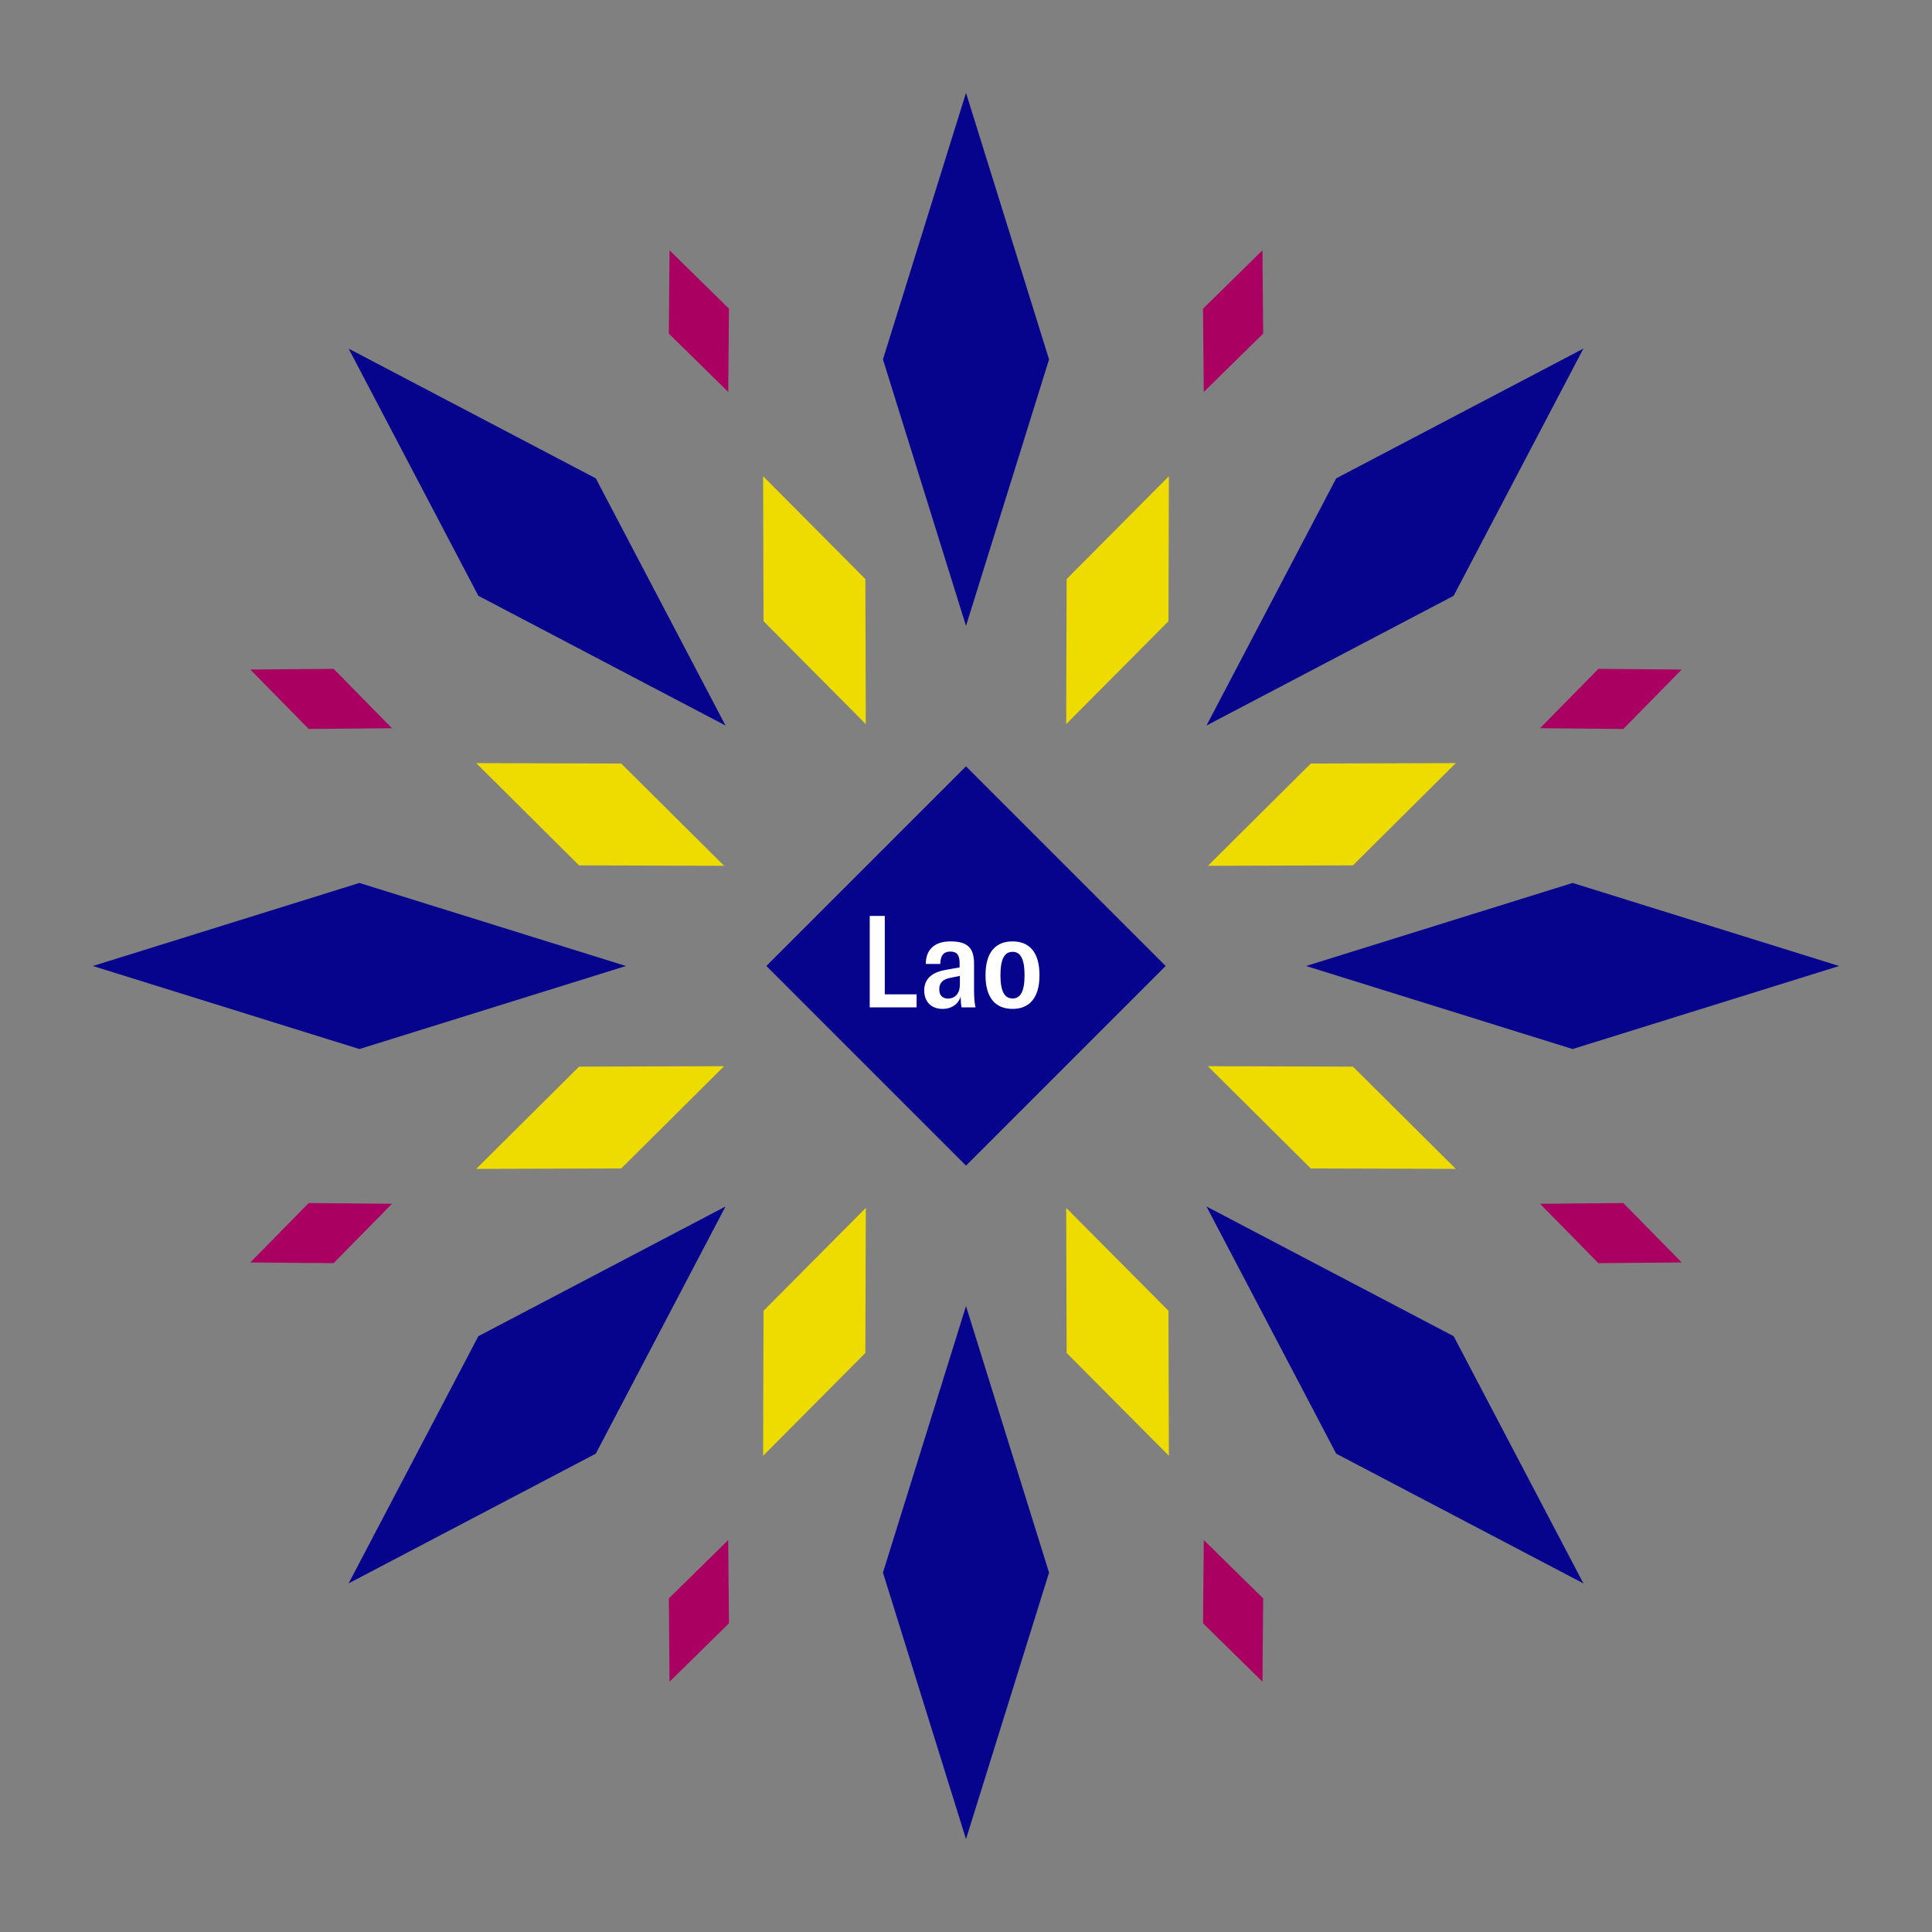 <svg width="1200" height="1200" xmlns="http://www.w3.org/2000/svg" viewBox="-300 -300 600 600"><rect x="-300" y="-300" width="600" height="600" fill="#808080" stroke="none"/><title>LA OG</title><desc></desc><g transform="rotate(45) translate(0 188.385)"><path transform="scale(0.416,1.335)" d="M0-62L62 0 0 62-62 0z" fill="#06038d"></path></g><g transform="rotate(135) translate(0 188.385)"><path transform="scale(0.416,1.335)" d="M0-62L62 0 0 62-62 0z" fill="#06038d"></path></g><g transform="rotate(225) translate(0 188.385)"><path transform="scale(0.416,1.335)" d="M0-62L62 0 0 62-62 0z" fill="#06038d"></path></g><g transform="rotate(315) translate(0 188.385)"><path transform="scale(0.416,1.335)" d="M0-62L62 0 0 62-62 0z" fill="#06038d"></path></g><g transform="rotate(0) translate(0 188.385)"><path transform="scale(0.416,1.335)" d="M0-62L62 0 0 62-62 0z" fill="#06038d"></path></g><g transform="rotate(90) translate(0 188.385)"><path transform="scale(0.416,1.335)" d="M0-62L62 0 0 62-62 0z" fill="#06038d"></path></g><g transform="rotate(180) translate(0 188.385)"><path transform="scale(0.416,1.335)" d="M0-62L62 0 0 62-62 0z" fill="#06038d"></path></g><g transform="rotate(270) translate(0 188.385)"><path transform="scale(0.416,1.335)" d="M0-62L62 0 0 62-62 0z" fill="#06038d"></path></g><g transform="rotate(22.5) translate(0 122.981)"><path transform="scale(0.276,0.672)" d="M0-62L62 0 0 62-62 0z" fill="#eedc00"></path></g><g transform="rotate(67.5) translate(0 122.981)"><path transform="scale(0.276,0.672)" d="M0-62L62 0 0 62-62 0z" fill="#eedc00"></path></g><g transform="rotate(112.5) translate(0 122.981)"><path transform="scale(0.276,0.672)" d="M0-62L62 0 0 62-62 0z" fill="#eedc00"></path></g><g transform="rotate(157.5) translate(0 122.981)"><path transform="scale(0.276,0.672)" d="M0-62L62 0 0 62-62 0z" fill="#eedc00"></path></g><g transform="rotate(202.5) translate(0 122.981)"><path transform="scale(0.276,0.672)" d="M0-62L62 0 0 62-62 0z" fill="#eedc00"></path></g><g transform="rotate(247.5) translate(0 122.981)"><path transform="scale(0.276,0.672)" d="M0-62L62 0 0 62-62 0z" fill="#eedc00"></path></g><g transform="rotate(292.5) translate(0 122.981)"><path transform="scale(0.276,0.672)" d="M0-62L62 0 0 62-62 0z" fill="#eedc00"></path></g><g transform="rotate(337.5) translate(0 122.981)"><path transform="scale(0.276,0.672)" d="M0-62L62 0 0 62-62 0z" fill="#eedc00"></path></g><g transform="rotate(22.5) translate(0 216.77)"><path transform="scale(0.163,0.384)" d="M0-62L62 0 0 62-62 0z" fill="#aa0061"></path></g><g transform="rotate(67.5) translate(0 216.77)"><path transform="scale(0.163,0.384)" d="M0-62L62 0 0 62-62 0z" fill="#aa0061"></path></g><g transform="rotate(112.5) translate(0 216.77)"><path transform="scale(0.163,0.384)" d="M0-62L62 0 0 62-62 0z" fill="#aa0061"></path></g><g transform="rotate(157.5) translate(0 216.77)"><path transform="scale(0.163,0.384)" d="M0-62L62 0 0 62-62 0z" fill="#aa0061"></path></g><g transform="rotate(202.5) translate(0 216.77)"><path transform="scale(0.163,0.384)" d="M0-62L62 0 0 62-62 0z" fill="#aa0061"></path></g><g transform="rotate(247.5) translate(0 216.77)"><path transform="scale(0.163,0.384)" d="M0-62L62 0 0 62-62 0z" fill="#aa0061"></path></g><g transform="rotate(292.5) translate(0 216.77)"><path transform="scale(0.163,0.384)" d="M0-62L62 0 0 62-62 0z" fill="#aa0061"></path></g><g transform="rotate(337.5) translate(0 216.77)"><path transform="scale(0.163,0.384)" d="M0-62L62 0 0 62-62 0z" fill="#aa0061"></path></g><g><path transform="scale(1,1)" d="M0-62L62 0 0 62-62 0z" fill="#06038d"></path><path fill="#fff" d="M-29.90 12.84L-15.34 12.84L-15.34 8.80L-25.22 8.80L-25.22-15.56L-29.90-15.56ZM-7.26 13.32C-4.46 13.32-2.34 11.80-1.66 9.48C-1.66 10.52-1.58 11.76-1.38 12.84L2.94 12.84C2.62 11.36 2.50 9.72 2.50 7.32L2.50-0.76C2.50-5.72 0.34-7.64-4.78-7.64C-8.98-7.64-12.42-5.84-12.50-0.64L-7.98-0.64C-7.94-3-7.18-4.48-4.82-4.48C-2.86-4.48-1.98-3.44-1.98-0.92L-1.98 0.44L-5.66 1.08C-8.10 1.48-9.78 2.12-10.86 3C-12.14 4-12.98 5.48-12.98 7.56C-12.98 11.04-10.86 13.32-7.26 13.32ZM-5.58 10.12C-7.38 10.12-8.34 9.04-8.30 7.16C-8.30 5.16-7.10 4.12-4.90 3.68L-1.90 3.08L-1.90 5.80C-1.90 8.48-3.38 10.12-5.58 10.12ZM14.46 13.32C19.50 13.32 22.82 10.16 22.82 2.84C22.82-4.48 19.50-7.64 14.46-7.64C9.38-7.64 6.06-4.48 6.06 2.84C6.06 10.16 9.38 13.32 14.46 13.32ZM14.46 10.08C12.26 10.08 10.70 8.40 10.70 2.84C10.70-2.72 12.26-4.40 14.46-4.40C16.66-4.40 18.18-2.72 18.18 2.84C18.18 8.40 16.66 10.08 14.46 10.08Z"></path></g></svg>